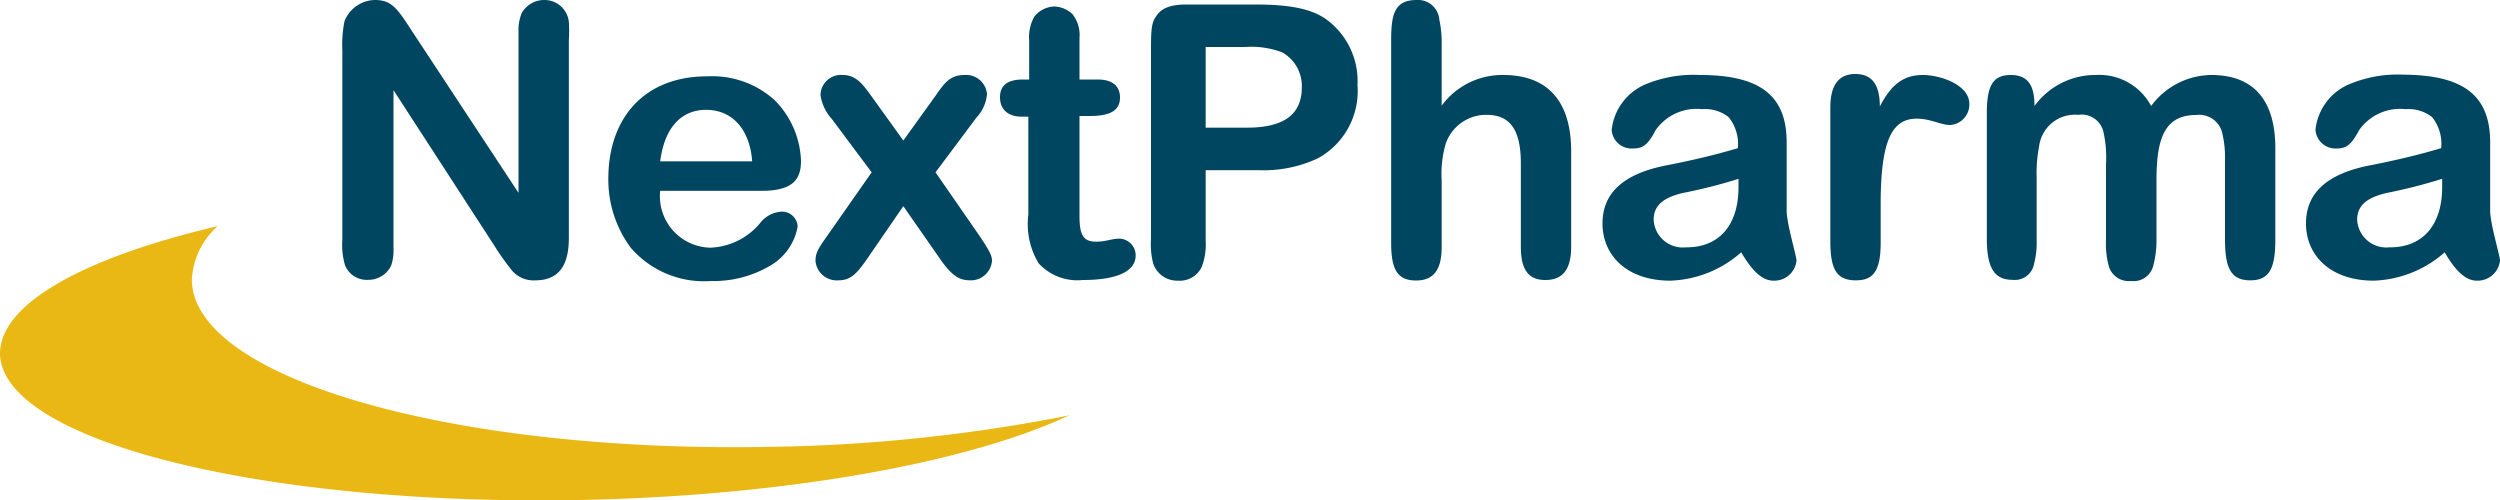 <svg xmlns="http://www.w3.org/2000/svg" viewBox="0 0 150 30"><defs><style>.cls-1{fill:#004661;}.cls-2{fill:#eab814;}</style></defs><g id="Layer_2" data-name="Layer 2"><g id="Layer_1-2" data-name="Layer 1"><path class="cls-1" d="M24.88,2.11l6.23,9.46V1.89a2.71,2.71,0,0,1,.2-1.12A1.56,1.56,0,0,1,32.63,0a1.47,1.47,0,0,1,1.5,1.3,8.25,8.25,0,0,1,0,1.11V14.3c0,1.52-.53,2.52-2,2.52a1.7,1.7,0,0,1-1.52-.73,13.52,13.52,0,0,1-.91-1.29L23.61,5.41V15a2.72,2.72,0,0,1-.14.93,1.51,1.51,0,0,1-1.39.86,1.4,1.4,0,0,1-1.38-.88,4.37,4.37,0,0,1-.16-1.53V3a7.16,7.16,0,0,1,.13-1.73A2,2,0,0,1,22.49,0C23.58,0,23.88.59,24.88,2.11Z"/><path class="cls-1" d="M46.47,6a5.42,5.42,0,0,1,1.59,3.66c0,1.15-.54,1.79-2.38,1.79H39.61a3.09,3.09,0,0,0,3,3.41,4.07,4.07,0,0,0,3-1.48,1.76,1.76,0,0,1,1.25-.68.94.94,0,0,1,1,.89,3.4,3.4,0,0,1-1.72,2.39,6.61,6.61,0,0,1-3.46.88,5.81,5.81,0,0,1-4.84-2,6.88,6.88,0,0,1-1.34-4.14c0-3.66,2.18-6.14,5.93-6.14A5.6,5.6,0,0,1,46.47,6ZM45.13,9.68C45,7.84,44,6.59,42.36,6.59c-1.43,0-2.48,1-2.75,3.09Z"/><path class="cls-1" d="M52.27,5.75,54.2,8.43l1.93-2.68C56.65,5,57,4.5,57.86,4.5a1.26,1.26,0,0,1,1.36,1.14,2.34,2.34,0,0,1-.63,1.41l-2.46,3.29,2.66,3.84c.61.91.73,1.19.73,1.46a1.27,1.27,0,0,1-1.3,1.18c-.61,0-1.07-.2-1.84-1.32L54.2,12.37,52,15.57c-.59.84-.95,1.25-1.7,1.25a1.28,1.28,0,0,1-1.37-1.16c0-.43.12-.68.57-1.32l2.8-4-2.39-3.2a2.73,2.73,0,0,1-.68-1.43A1.23,1.23,0,0,1,50.58,4.5C51.38,4.5,51.81,5.11,52.27,5.75Z"/><path class="cls-1" d="M64.34.84a2,2,0,0,1,.43,1.43v2.5h1.09c1,0,1.34.5,1.34,1.07,0,.73-.48,1.12-1.82,1.12h-.61v6c0,1.18.25,1.54,1,1.54.59,0,.93-.18,1.37-.18a1,1,0,0,1,1,1c0,1.05-1.32,1.48-3.16,1.48a3.15,3.15,0,0,1-2.66-1,4.53,4.53,0,0,1-.62-2.91V7h-.4C60.49,7,60,6.57,60,5.84s.46-1.07,1.39-1.07h.36V2.41A2.48,2.48,0,0,1,62.06,1,1.59,1.59,0,0,1,63.24.39,1.67,1.67,0,0,1,64.34.84Z"/><path class="cls-1" d="M75.29.27c2.27,0,3.55.3,4.43,1a4.59,4.59,0,0,1,1.73,3.84A4.6,4.6,0,0,1,79.07,9.5a7.66,7.66,0,0,1-3.57.71H72.34v4.25A3.77,3.77,0,0,1,72.11,16a1.45,1.45,0,0,1-1.43.84,1.52,1.52,0,0,1-1.48-1,4.59,4.59,0,0,1-.14-1.5V2.82c0-1.34.09-1.55.37-1.93S70.2.27,71.18.27Zm-.48,7.39c2.32,0,3.3-.86,3.3-2.43a2.32,2.32,0,0,0-1.18-2.09,5.25,5.25,0,0,0-2.23-.32H72.34V7.66Z"/><path class="cls-1" d="M86.36,1.18a6.46,6.46,0,0,1,.14,1.43V6.34A4.51,4.51,0,0,1,90.2,4.5c2.75,0,4.07,1.68,4.07,4.57V14.8c0,1.45-.57,2-1.55,2s-1.47-.57-1.47-2v-5c0-2.11-.71-2.91-2.07-2.91a2.57,2.57,0,0,0-2.43,1.71,6.47,6.47,0,0,0-.25,2.23v4c0,1.37-.5,2-1.53,2s-1.5-.52-1.5-2.23V2.39C83.47.84,83.68,0,85,0A1.28,1.28,0,0,1,86.36,1.18Z"/><path class="cls-1" d="M107.2,8.55v4.09c0,.79.59,2.7.59,3a1.34,1.34,0,0,1-1.38,1.2c-.8,0-1.41-.82-1.94-1.7a6.75,6.75,0,0,1-4.25,1.7c-2.61,0-4.07-1.52-4.07-3.43,0-1.75,1.14-3,4-3.52,1.41-.28,2.78-.6,4.12-1a2.56,2.56,0,0,0-.55-1.86,2.27,2.27,0,0,0-1.59-.48,3,3,0,0,0-2.8,1.27c-.47.91-.79,1.09-1.36,1.09A1.2,1.2,0,0,1,96.7,7.8,3.36,3.36,0,0,1,98.88,5,7.52,7.52,0,0,1,102,4.5C105.61,4.5,107.2,5.73,107.2,8.55Zm-6,6.29c1.93,0,3.11-1.31,3.11-3.61v-.5a31.46,31.46,0,0,1-3.39.86c-1,.25-1.7.66-1.7,1.59A1.75,1.75,0,0,0,101.16,14.84Z"/><path class="cls-1" d="M112.79,6.39c.75-1.46,1.55-1.89,2.59-1.89s2.78.59,2.78,1.73A1.23,1.23,0,0,1,117,7.5c-.55,0-1.16-.38-2-.38-1.48,0-2.16,1.31-2.16,5.13v2.32c0,1.8-.52,2.25-1.5,2.25-1.2,0-1.52-.75-1.52-2.38v-8c0-1.3.48-2,1.5-2S112.79,5.11,112.79,6.39Z"/><path class="cls-1" d="M122.07,6.36a4.51,4.51,0,0,1,3.66-1.86,3.53,3.53,0,0,1,3.34,1.86,4.53,4.53,0,0,1,3.61-1.86c2.57,0,3.84,1.55,3.84,4.39v5.45c0,1.71-.32,2.48-1.5,2.48s-1.52-.75-1.52-2.48V9.62A6.46,6.46,0,0,0,133.34,8a1.42,1.42,0,0,0-1.57-1.1c-1.84,0-2.38,1.32-2.38,3.87v3.61a6,6,0,0,1-.19,1.55,1.22,1.22,0,0,1-1.34.93,1.25,1.25,0,0,1-1.36-1,5.1,5.1,0,0,1-.14-1.47V9.84a6.93,6.93,0,0,0-.16-1.95,1.34,1.34,0,0,0-1.5-1,2.17,2.17,0,0,0-2.36,1.94,8.14,8.14,0,0,0-.14,1.84v3.73A5.2,5.2,0,0,1,122,16a1.17,1.17,0,0,1-1.25.79c-1.11,0-1.54-.75-1.54-2.48V6.77c0-1.61.36-2.27,1.43-2.27S122.07,5.16,122.07,6.36Z"/><path class="cls-1" d="M149.41,8.55v4.09c0,.79.59,2.7.59,3a1.35,1.35,0,0,1-1.39,1.2c-.79,0-1.41-.82-1.93-1.7a6.77,6.77,0,0,1-4.25,1.7c-2.61,0-4.07-1.52-4.07-3.43,0-1.75,1.14-3,4-3.52,1.41-.28,2.77-.6,4.11-1a2.56,2.56,0,0,0-.54-1.86,2.29,2.29,0,0,0-1.59-.48,3,3,0,0,0-2.8,1.27c-.48.91-.79,1.09-1.36,1.09a1.2,1.2,0,0,1-1.25-1.13A3.34,3.34,0,0,1,141.09,5a7.47,7.47,0,0,1,3.11-.52C147.82,4.5,149.41,5.73,149.41,8.55Zm-6,6.29c1.93,0,3.12-1.31,3.12-3.61v-.5a32.19,32.19,0,0,1-3.39.86c-1,.25-1.71.66-1.71,1.59A1.75,1.75,0,0,0,143.36,14.84Z"/><path class="cls-2" d="M0,21.22C.09,26.43,15.64,30.35,34.74,30c12.48-.24,23.39-2.26,29.42-5.08a99.22,99.22,0,0,1-17.89,1.89c-19.1.37-34.66-4.1-34.76-10a4.6,4.6,0,0,1,1.55-3.24C5.06,15.44,0,18.22,0,21.22"/></g></g></svg>